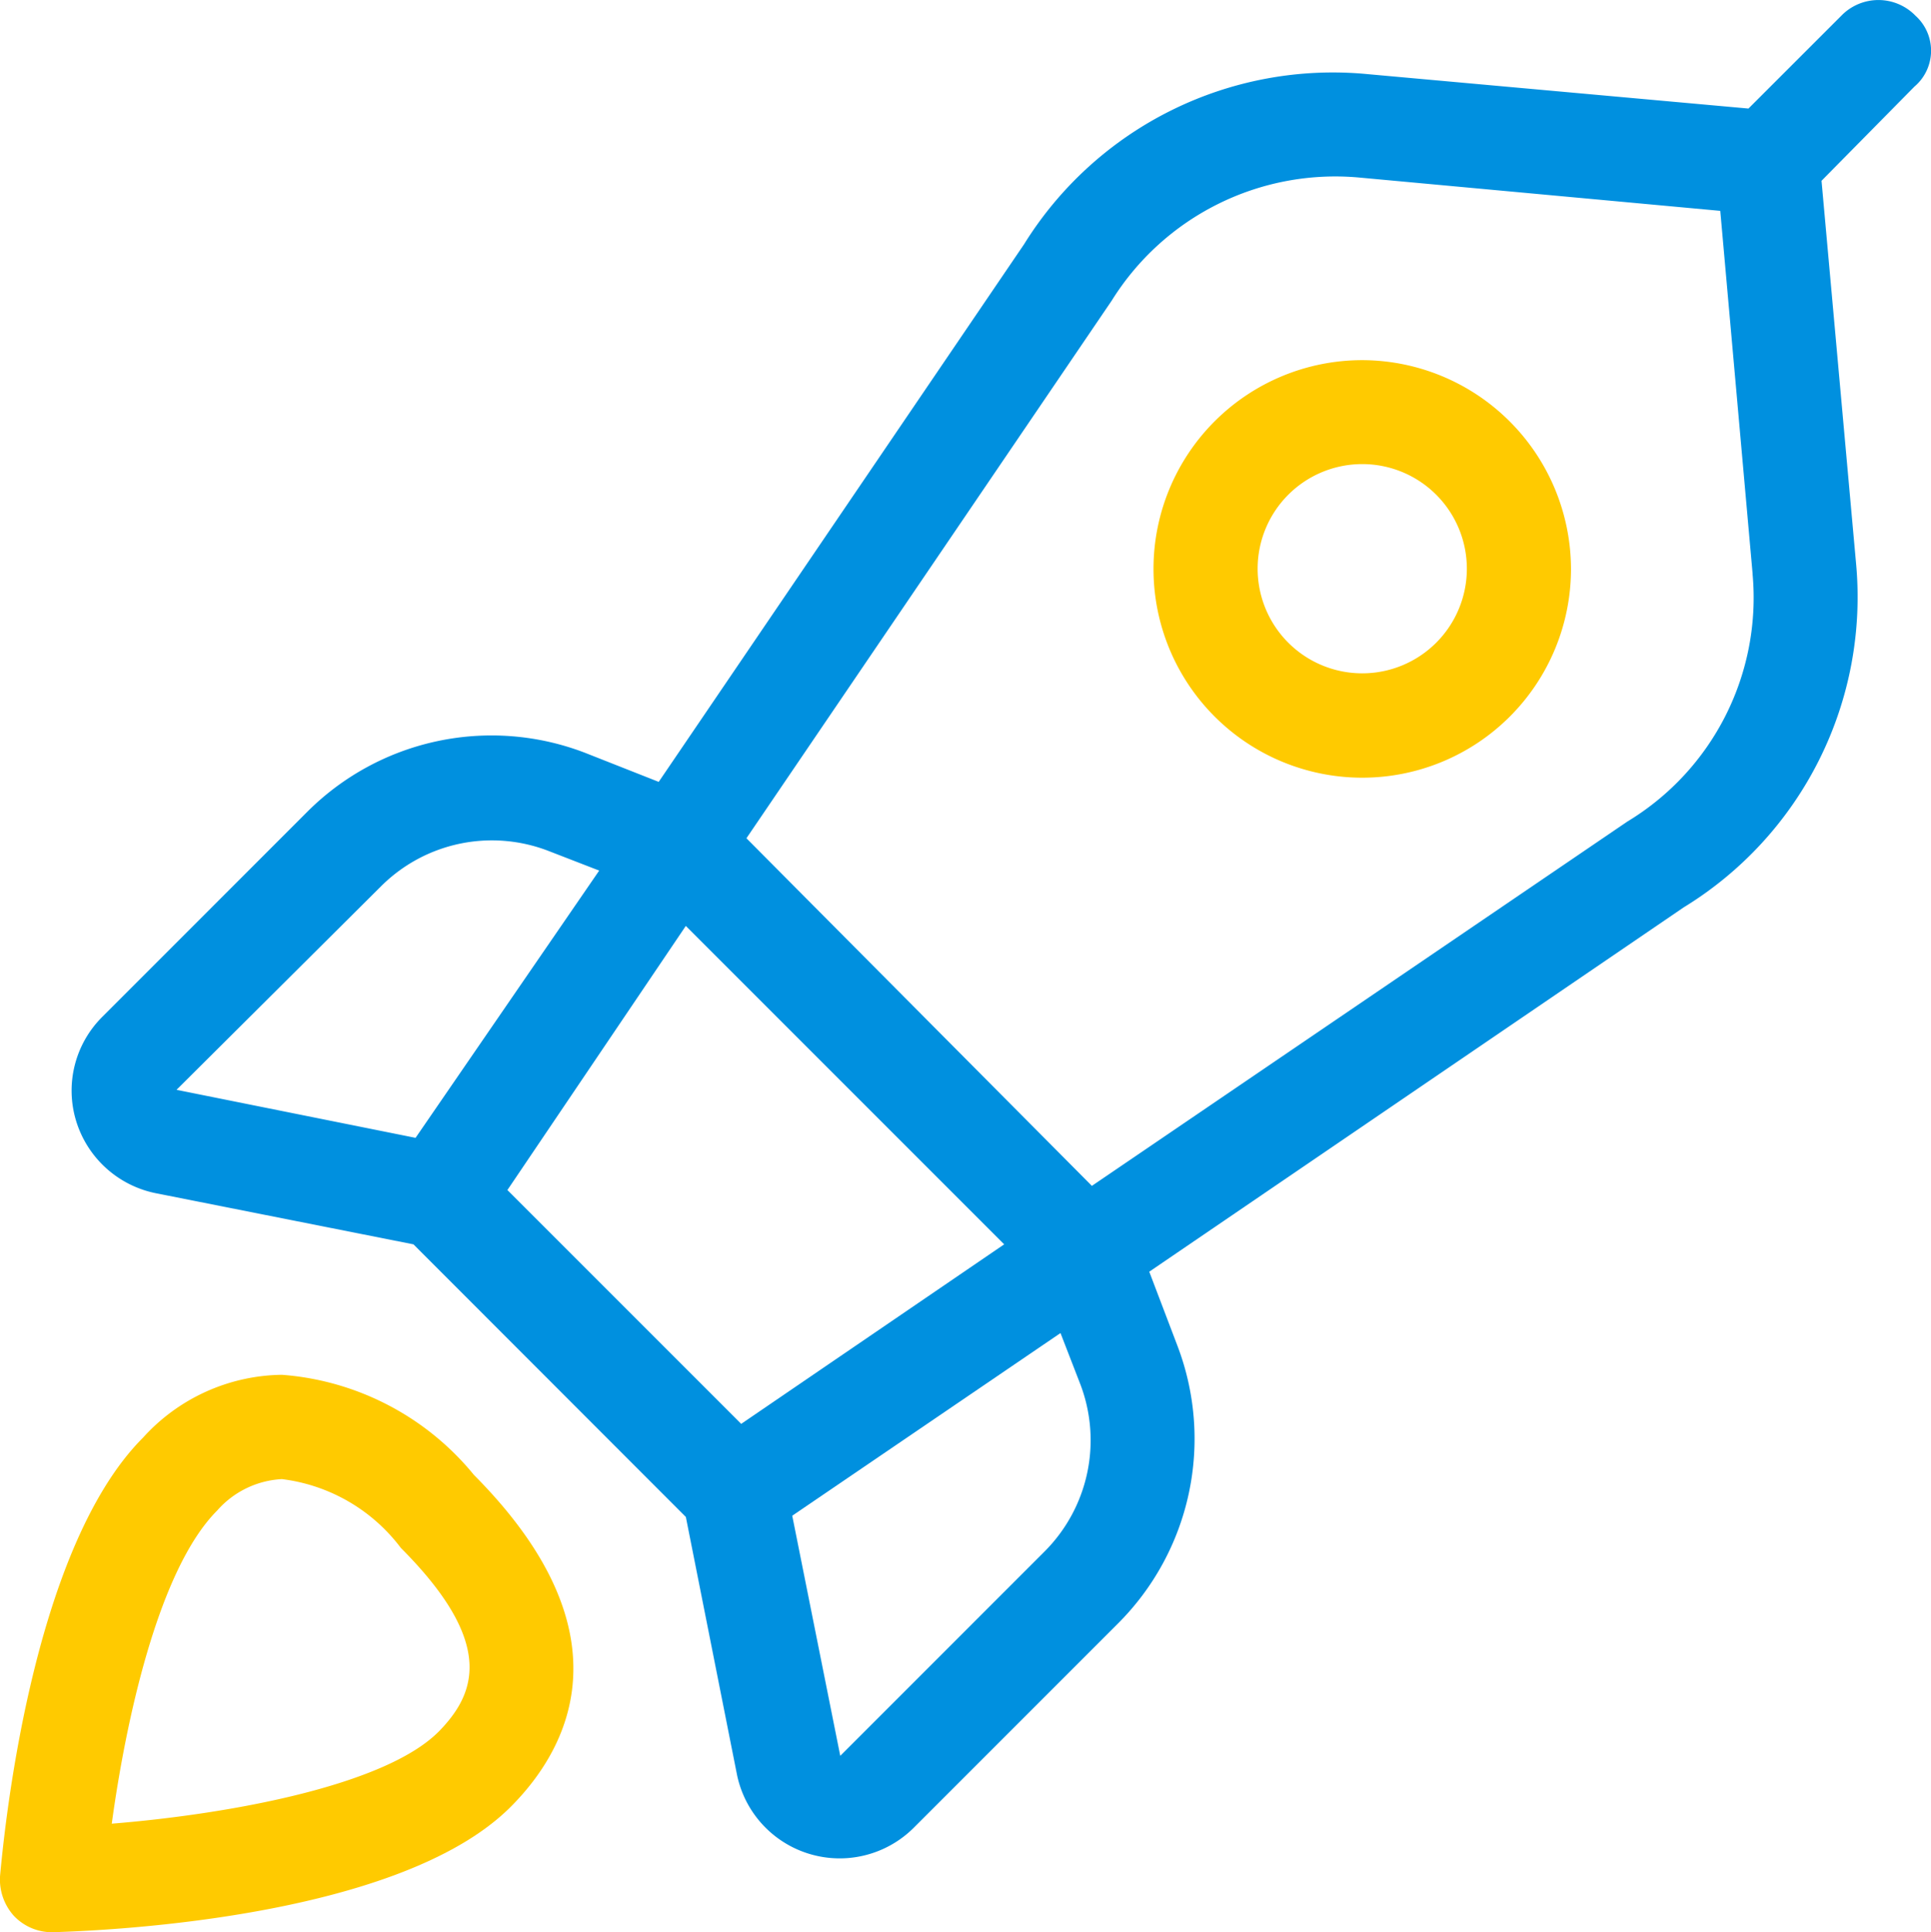 <svg xmlns="http://www.w3.org/2000/svg" width="36.919" height="36.939" viewBox="0 0 36.919 36.939">
  <g id="Groupe_558" data-name="Groupe 558" transform="translate(0.209 24.214)">
    <g id="Groupe_573" data-name="Groupe 573" transform="translate(-0.208 -24.214)">
      <path id="Tracé_170" data-name="Tracé 170" d="M5.389,13.17h0a3.638,3.638,0,0,0-2.654,1.2C.56,16.543.061,22.11,0,22.749a1.038,1.038,0,0,0,.259.758,1,1,0,0,0,.718.319H1c.659-.02,6.566-.2,8.761-2.395,1.058-1.058,2.355-3.273-.7-6.346A5.245,5.245,0,0,0,5.389,13.17Zm2.993,6.825c-1.038,1.038-4.031,1.577-6.246,1.756.259-1.9.878-4.849,2.016-5.987a1.769,1.769,0,0,1,1.237-.6h0a3.361,3.361,0,0,1,2.275,1.317C9.52,18.339,9.061,19.3,8.383,19.995Z" transform="translate(0 13.112)" fill="#ffca00"/>
      <path id="Tracé_171" data-name="Tracé 171" d="M35.937.3A.988.988,0,0,0,34.52.3L32.744,2.075,25.46,1.417A6.949,6.949,0,0,0,18.894,4.67L11.909,14.947l-1.417-.559a4.982,4.982,0,0,0-5.308,1.137L1.273,19.437a1.988,1.988,0,0,0-.5,2A2.008,2.008,0,0,0,2.291,22.81l4.929.978L12.428,29l.978,4.929a2.005,2.005,0,0,0,3.373,1.018l3.911-3.911a4.99,4.99,0,0,0,1.137-5.308l-.539-1.417,10.218-6.965A6.955,6.955,0,0,0,34.8,10.756l-.659-7.3,1.776-1.8A.9.9,0,0,0,35.937.3ZM6.6,16.943a3,3,0,0,1,3.193-.679l.978.379L7.26,21.752l-4.57-.918Zm5.827.758,6.087,6.087L13.486,27.22l-4.47-4.47Zm7.543,8.761a3.008,3.008,0,0,1-.679,3.193l-3.911,3.911-.918-4.59,5.129-3.492ZM32.823,10.976a5,5,0,0,1-2.395,4.73L20.191,22.67l-6.605-6.645L20.57,5.747a5.036,5.036,0,0,1,4.71-2.355l6.925.639.619,6.945Z" transform="translate(0.684)" fill="#0090df"/>
      <path id="Tracé_172" data-name="Tracé 172" d="M15.041,3.45a3.991,3.991,0,1,0,3.991,3.991A4,4,0,0,0,15.041,3.45Zm0,5.987a2,2,0,1,1,2-2A2,2,0,0,1,15.041,9.437Z" transform="translate(11.003 3.435)" fill="#ffca00"/>
    </g>
  </g>
</svg>
